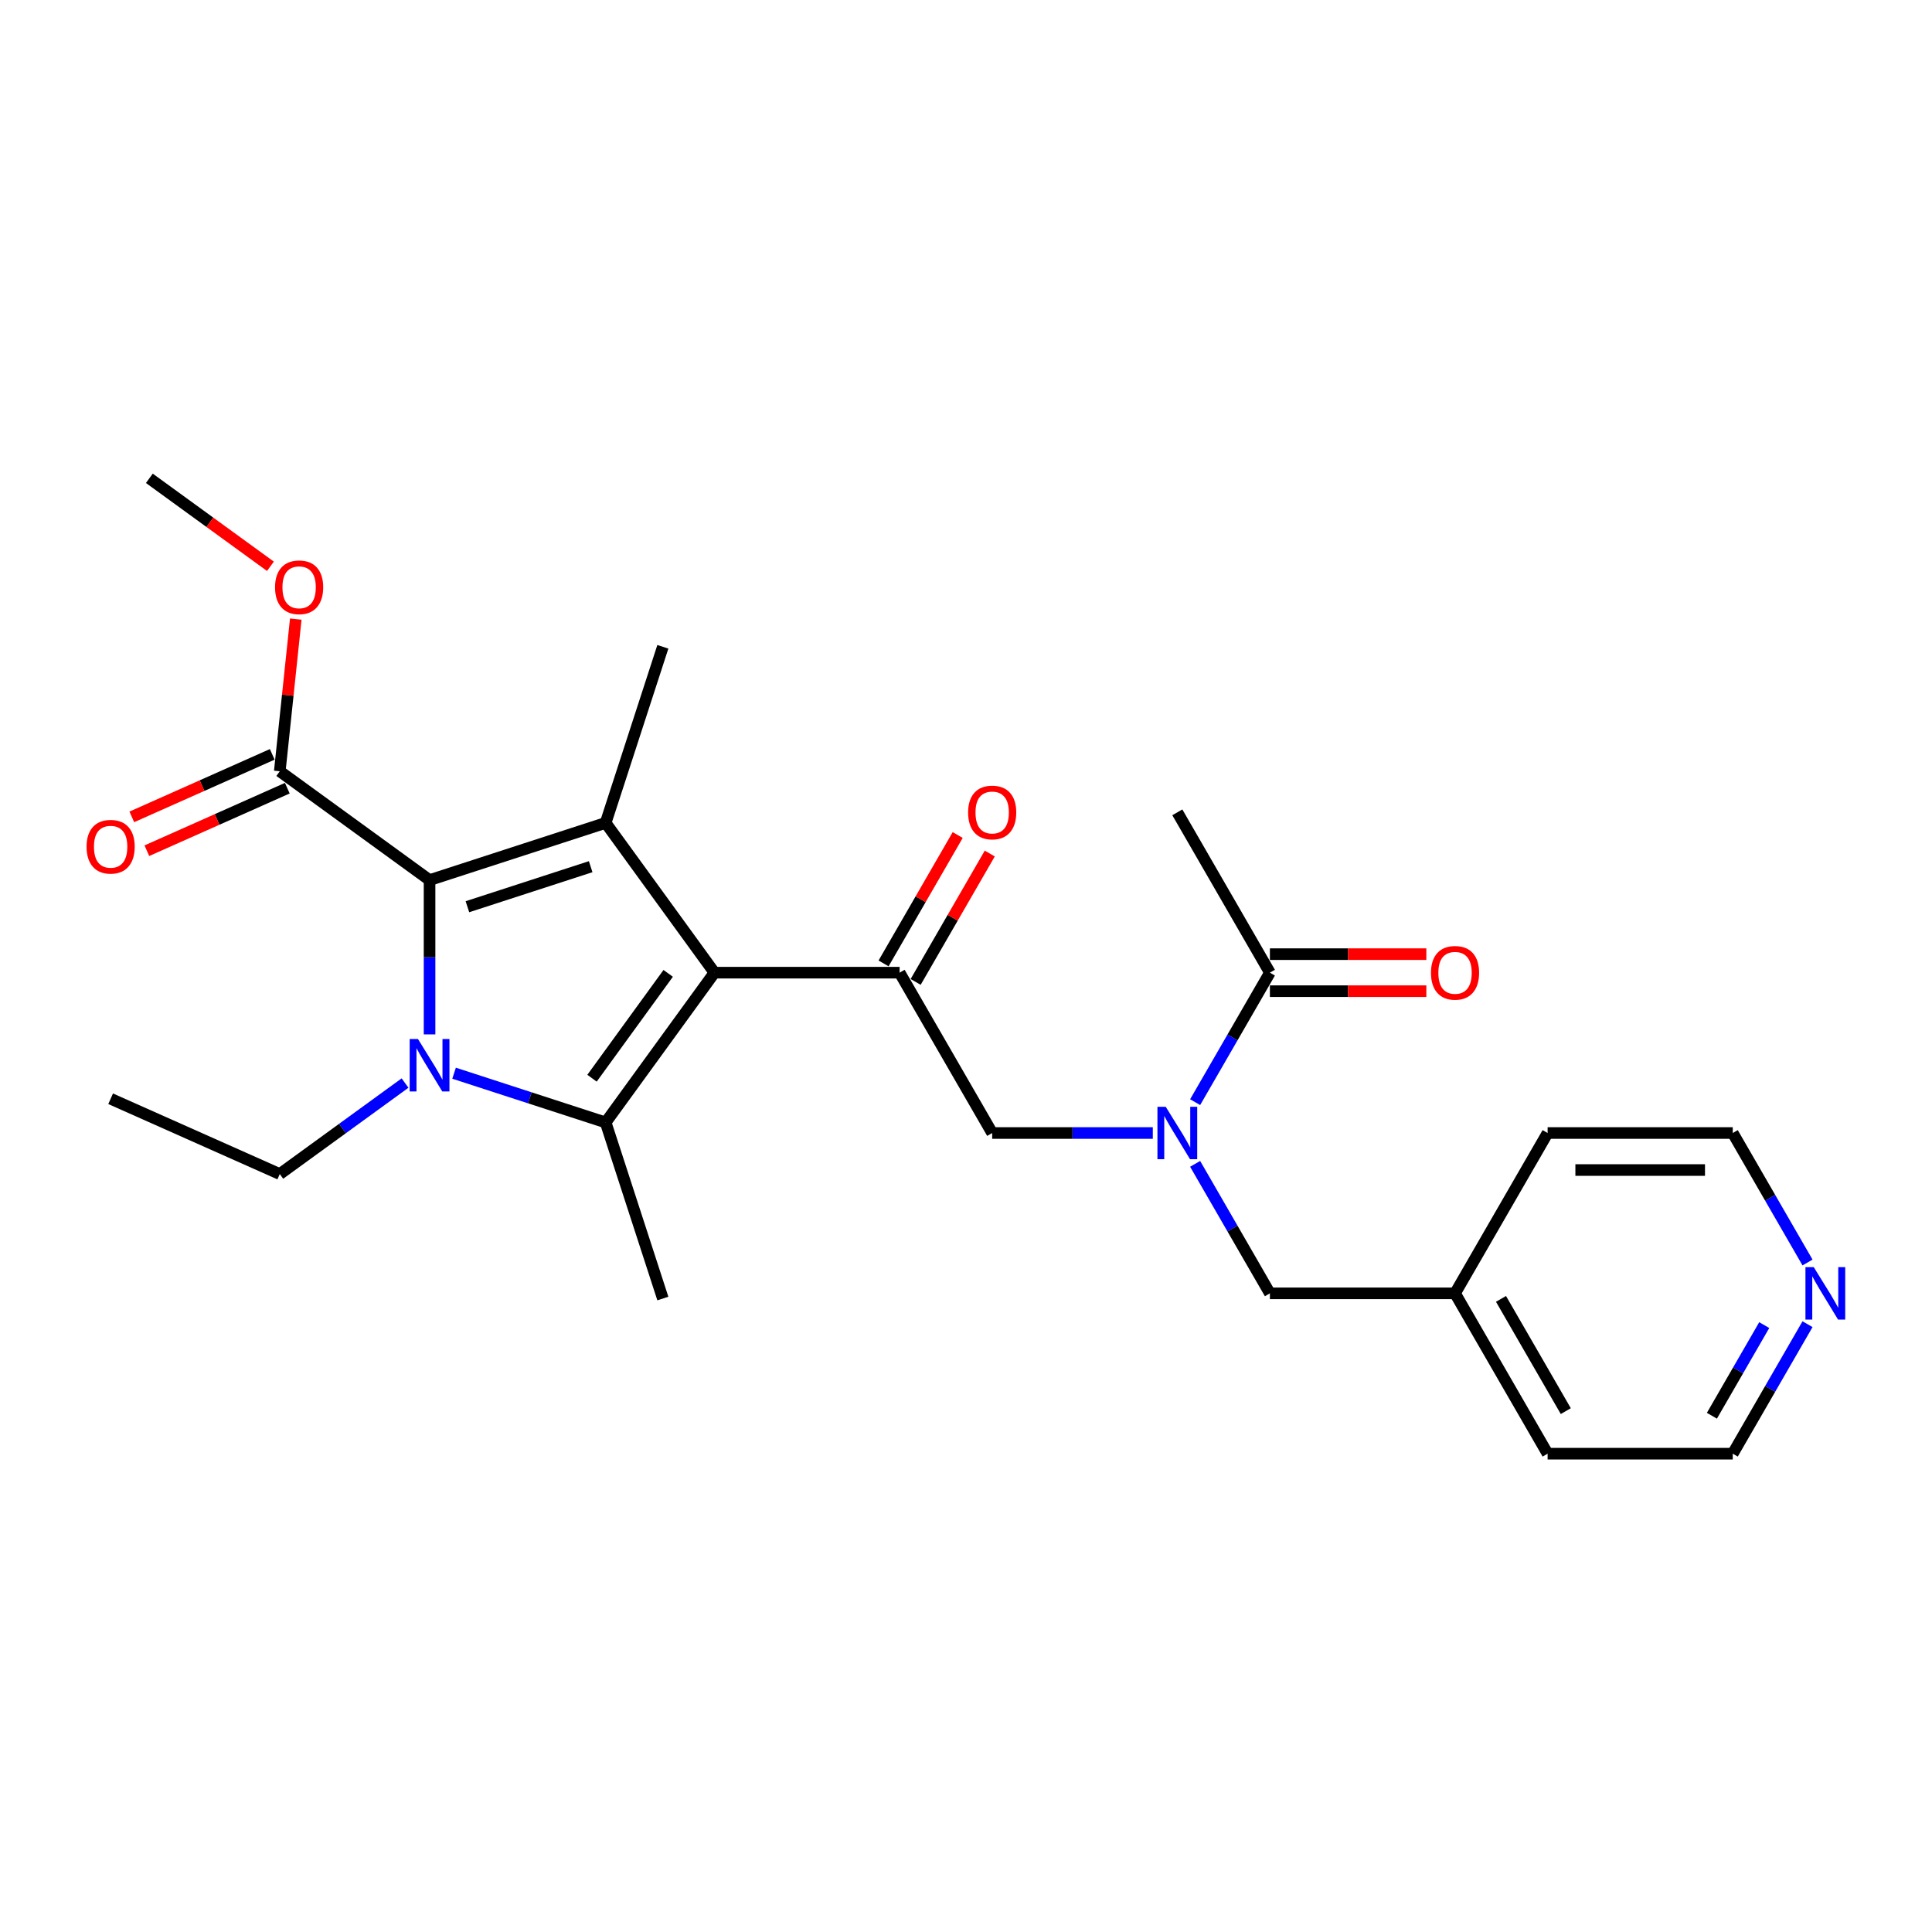 <?xml version='1.0' encoding='iso-8859-1'?>
<svg version='1.1' baseProfile='full'
              xmlns='http://www.w3.org/2000/svg'
                      xmlns:rdkit='http://www.rdkit.org/xml'
                      xmlns:xlink='http://www.w3.org/1999/xlink'
                  xml:space='preserve'
width='1000px' height='1000px' viewBox='0 0 1000 1000'>
<!-- END OF HEADER -->
<rect style='opacity:1.0;fill:#FFFFFF;stroke:none' width='1000' height='1000' x='0' y='0'> </rect>
<path class='bond-0' d='M 618.6,602.407 L 637.948,635.92' style='fill:none;fill-rule:evenodd;stroke:#0000FF;stroke-width:6px;stroke-linecap:butt;stroke-linejoin:miter;stroke-opacity:1' />
<path class='bond-0' d='M 637.948,635.92 L 657.297,669.433' style='fill:none;fill-rule:evenodd;stroke:#000000;stroke-width:6px;stroke-linecap:butt;stroke-linejoin:miter;stroke-opacity:1' />
<path class='bond-1' d='M 596.694,586.442 L 555.123,586.442' style='fill:none;fill-rule:evenodd;stroke:#0000FF;stroke-width:6px;stroke-linecap:butt;stroke-linejoin:miter;stroke-opacity:1' />
<path class='bond-1' d='M 555.123,586.442 L 513.552,586.442' style='fill:none;fill-rule:evenodd;stroke:#000000;stroke-width:6px;stroke-linecap:butt;stroke-linejoin:miter;stroke-opacity:1' />
<path class='bond-2' d='M 618.6,570.477 L 637.948,536.964' style='fill:none;fill-rule:evenodd;stroke:#0000FF;stroke-width:6px;stroke-linecap:butt;stroke-linejoin:miter;stroke-opacity:1' />
<path class='bond-2' d='M 637.948,536.964 L 657.297,503.451' style='fill:none;fill-rule:evenodd;stroke:#000000;stroke-width:6px;stroke-linecap:butt;stroke-linejoin:miter;stroke-opacity:1' />
<path class='bond-3' d='M 609.382,420.459 L 657.297,503.451' style='fill:none;fill-rule:evenodd;stroke:#000000;stroke-width:6px;stroke-linecap:butt;stroke-linejoin:miter;stroke-opacity:1' />
<path class='bond-4' d='M 513.552,586.442 L 465.637,503.451' style='fill:none;fill-rule:evenodd;stroke:#000000;stroke-width:6px;stroke-linecap:butt;stroke-linejoin:miter;stroke-opacity:1' />
<path class='bond-5' d='M 465.637,503.451 L 369.807,503.451' style='fill:none;fill-rule:evenodd;stroke:#000000;stroke-width:6px;stroke-linecap:butt;stroke-linejoin:miter;stroke-opacity:1' />
<path class='bond-6' d='M 473.936,508.242 L 493.119,475.017' style='fill:none;fill-rule:evenodd;stroke:#000000;stroke-width:6px;stroke-linecap:butt;stroke-linejoin:miter;stroke-opacity:1' />
<path class='bond-6' d='M 493.119,475.017 L 512.301,441.791' style='fill:none;fill-rule:evenodd;stroke:#FF0000;stroke-width:6px;stroke-linecap:butt;stroke-linejoin:miter;stroke-opacity:1' />
<path class='bond-6' d='M 457.338,498.659 L 476.52,465.434' style='fill:none;fill-rule:evenodd;stroke:#000000;stroke-width:6px;stroke-linecap:butt;stroke-linejoin:miter;stroke-opacity:1' />
<path class='bond-6' d='M 476.52,465.434 L 495.703,432.208' style='fill:none;fill-rule:evenodd;stroke:#FF0000;stroke-width:6px;stroke-linecap:butt;stroke-linejoin:miter;stroke-opacity:1' />
<path class='bond-7' d='M 657.297,513.034 L 697.785,513.034' style='fill:none;fill-rule:evenodd;stroke:#000000;stroke-width:6px;stroke-linecap:butt;stroke-linejoin:miter;stroke-opacity:1' />
<path class='bond-7' d='M 697.785,513.034 L 738.273,513.034' style='fill:none;fill-rule:evenodd;stroke:#FF0000;stroke-width:6px;stroke-linecap:butt;stroke-linejoin:miter;stroke-opacity:1' />
<path class='bond-7' d='M 657.297,493.868 L 697.785,493.868' style='fill:none;fill-rule:evenodd;stroke:#000000;stroke-width:6px;stroke-linecap:butt;stroke-linejoin:miter;stroke-opacity:1' />
<path class='bond-7' d='M 697.785,493.868 L 738.273,493.868' style='fill:none;fill-rule:evenodd;stroke:#FF0000;stroke-width:6px;stroke-linecap:butt;stroke-linejoin:miter;stroke-opacity:1' />
<path class='bond-8' d='M 935.57,685.398 L 916.221,718.911' style='fill:none;fill-rule:evenodd;stroke:#0000FF;stroke-width:6px;stroke-linecap:butt;stroke-linejoin:miter;stroke-opacity:1' />
<path class='bond-8' d='M 916.221,718.911 L 896.872,752.424' style='fill:none;fill-rule:evenodd;stroke:#000000;stroke-width:6px;stroke-linecap:butt;stroke-linejoin:miter;stroke-opacity:1' />
<path class='bond-8' d='M 913.167,685.869 L 899.623,709.328' style='fill:none;fill-rule:evenodd;stroke:#0000FF;stroke-width:6px;stroke-linecap:butt;stroke-linejoin:miter;stroke-opacity:1' />
<path class='bond-8' d='M 899.623,709.328 L 886.079,732.788' style='fill:none;fill-rule:evenodd;stroke:#000000;stroke-width:6px;stroke-linecap:butt;stroke-linejoin:miter;stroke-opacity:1' />
<path class='bond-9' d='M 935.57,653.468 L 916.221,619.955' style='fill:none;fill-rule:evenodd;stroke:#0000FF;stroke-width:6px;stroke-linecap:butt;stroke-linejoin:miter;stroke-opacity:1' />
<path class='bond-9' d='M 916.221,619.955 L 896.872,586.442' style='fill:none;fill-rule:evenodd;stroke:#000000;stroke-width:6px;stroke-linecap:butt;stroke-linejoin:miter;stroke-opacity:1' />
<path class='bond-10' d='M 753.127,669.433 L 801.042,586.442' style='fill:none;fill-rule:evenodd;stroke:#000000;stroke-width:6px;stroke-linecap:butt;stroke-linejoin:miter;stroke-opacity:1' />
<path class='bond-11' d='M 753.127,669.433 L 657.297,669.433' style='fill:none;fill-rule:evenodd;stroke:#000000;stroke-width:6px;stroke-linecap:butt;stroke-linejoin:miter;stroke-opacity:1' />
<path class='bond-12' d='M 753.127,669.433 L 801.042,752.424' style='fill:none;fill-rule:evenodd;stroke:#000000;stroke-width:6px;stroke-linecap:butt;stroke-linejoin:miter;stroke-opacity:1' />
<path class='bond-12' d='M 776.913,672.299 L 810.453,730.393' style='fill:none;fill-rule:evenodd;stroke:#000000;stroke-width:6px;stroke-linecap:butt;stroke-linejoin:miter;stroke-opacity:1' />
<path class='bond-13' d='M 235.027,555.488 L 274.253,568.234' style='fill:none;fill-rule:evenodd;stroke:#0000FF;stroke-width:6px;stroke-linecap:butt;stroke-linejoin:miter;stroke-opacity:1' />
<path class='bond-13' d='M 274.253,568.234 L 313.479,580.979' style='fill:none;fill-rule:evenodd;stroke:#000000;stroke-width:6px;stroke-linecap:butt;stroke-linejoin:miter;stroke-opacity:1' />
<path class='bond-14' d='M 222.339,535.4 L 222.339,495.468' style='fill:none;fill-rule:evenodd;stroke:#0000FF;stroke-width:6px;stroke-linecap:butt;stroke-linejoin:miter;stroke-opacity:1' />
<path class='bond-14' d='M 222.339,495.468 L 222.339,455.536' style='fill:none;fill-rule:evenodd;stroke:#000000;stroke-width:6px;stroke-linecap:butt;stroke-linejoin:miter;stroke-opacity:1' />
<path class='bond-15' d='M 209.652,560.584 L 177.231,584.139' style='fill:none;fill-rule:evenodd;stroke:#0000FF;stroke-width:6px;stroke-linecap:butt;stroke-linejoin:miter;stroke-opacity:1' />
<path class='bond-15' d='M 177.231,584.139 L 144.811,607.693' style='fill:none;fill-rule:evenodd;stroke:#000000;stroke-width:6px;stroke-linecap:butt;stroke-linejoin:miter;stroke-opacity:1' />
<path class='bond-16' d='M 313.479,580.979 L 343.092,672.119' style='fill:none;fill-rule:evenodd;stroke:#000000;stroke-width:6px;stroke-linecap:butt;stroke-linejoin:miter;stroke-opacity:1' />
<path class='bond-17' d='M 313.479,580.979 L 369.807,503.451' style='fill:none;fill-rule:evenodd;stroke:#000000;stroke-width:6px;stroke-linecap:butt;stroke-linejoin:miter;stroke-opacity:1' />
<path class='bond-17' d='M 306.423,558.084 L 345.852,503.814' style='fill:none;fill-rule:evenodd;stroke:#000000;stroke-width:6px;stroke-linecap:butt;stroke-linejoin:miter;stroke-opacity:1' />
<path class='bond-18' d='M 369.807,503.451 L 313.479,425.923' style='fill:none;fill-rule:evenodd;stroke:#000000;stroke-width:6px;stroke-linecap:butt;stroke-linejoin:miter;stroke-opacity:1' />
<path class='bond-19' d='M 313.479,425.923 L 343.092,334.783' style='fill:none;fill-rule:evenodd;stroke:#000000;stroke-width:6px;stroke-linecap:butt;stroke-linejoin:miter;stroke-opacity:1' />
<path class='bond-20' d='M 313.479,425.923 L 222.339,455.536' style='fill:none;fill-rule:evenodd;stroke:#000000;stroke-width:6px;stroke-linecap:butt;stroke-linejoin:miter;stroke-opacity:1' />
<path class='bond-20' d='M 305.731,448.592 L 241.933,469.322' style='fill:none;fill-rule:evenodd;stroke:#000000;stroke-width:6px;stroke-linecap:butt;stroke-linejoin:miter;stroke-opacity:1' />
<path class='bond-21' d='M 222.339,455.536 L 144.811,399.208' style='fill:none;fill-rule:evenodd;stroke:#000000;stroke-width:6px;stroke-linecap:butt;stroke-linejoin:miter;stroke-opacity:1' />
<path class='bond-22' d='M 144.811,607.693 L 57.266,568.716' style='fill:none;fill-rule:evenodd;stroke:#000000;stroke-width:6px;stroke-linecap:butt;stroke-linejoin:miter;stroke-opacity:1' />
<path class='bond-23' d='M 77.3,247.576 L 108.637,270.343' style='fill:none;fill-rule:evenodd;stroke:#000000;stroke-width:6px;stroke-linecap:butt;stroke-linejoin:miter;stroke-opacity:1' />
<path class='bond-23' d='M 108.637,270.343 L 139.975,293.111' style='fill:none;fill-rule:evenodd;stroke:#FF0000;stroke-width:6px;stroke-linecap:butt;stroke-linejoin:miter;stroke-opacity:1' />
<path class='bond-24' d='M 144.811,399.208 L 148.951,359.826' style='fill:none;fill-rule:evenodd;stroke:#000000;stroke-width:6px;stroke-linecap:butt;stroke-linejoin:miter;stroke-opacity:1' />
<path class='bond-24' d='M 148.951,359.826 L 153.09,320.443' style='fill:none;fill-rule:evenodd;stroke:#FF0000;stroke-width:6px;stroke-linecap:butt;stroke-linejoin:miter;stroke-opacity:1' />
<path class='bond-25' d='M 140.914,390.454 L 104.568,406.636' style='fill:none;fill-rule:evenodd;stroke:#000000;stroke-width:6px;stroke-linecap:butt;stroke-linejoin:miter;stroke-opacity:1' />
<path class='bond-25' d='M 104.568,406.636 L 68.222,422.818' style='fill:none;fill-rule:evenodd;stroke:#FF0000;stroke-width:6px;stroke-linecap:butt;stroke-linejoin:miter;stroke-opacity:1' />
<path class='bond-25' d='M 148.709,407.963 L 112.363,424.145' style='fill:none;fill-rule:evenodd;stroke:#000000;stroke-width:6px;stroke-linecap:butt;stroke-linejoin:miter;stroke-opacity:1' />
<path class='bond-25' d='M 112.363,424.145 L 76.018,440.327' style='fill:none;fill-rule:evenodd;stroke:#FF0000;stroke-width:6px;stroke-linecap:butt;stroke-linejoin:miter;stroke-opacity:1' />
<path class='bond-26' d='M 896.872,752.424 L 801.042,752.424' style='fill:none;fill-rule:evenodd;stroke:#000000;stroke-width:6px;stroke-linecap:butt;stroke-linejoin:miter;stroke-opacity:1' />
<path class='bond-27' d='M 896.872,586.442 L 801.042,586.442' style='fill:none;fill-rule:evenodd;stroke:#000000;stroke-width:6px;stroke-linecap:butt;stroke-linejoin:miter;stroke-opacity:1' />
<path class='bond-27' d='M 882.498,605.608 L 815.417,605.608' style='fill:none;fill-rule:evenodd;stroke:#000000;stroke-width:6px;stroke-linecap:butt;stroke-linejoin:miter;stroke-opacity:1' />
<path  class='atom-0' d='M 603.383 572.872
L 612.276 587.247
Q 613.158 588.665, 614.576 591.233
Q 615.994 593.802, 616.071 593.955
L 616.071 572.872
L 619.674 572.872
L 619.674 600.011
L 615.956 600.011
L 606.411 584.295
Q 605.3 582.455, 604.111 580.347
Q 602.961 578.239, 602.616 577.587
L 602.616 600.011
L 599.09 600.011
L 599.09 572.872
L 603.383 572.872
' fill='#0000FF'/>
<path  class='atom-4' d='M 501.094 420.536
Q 501.094 414.02, 504.314 410.378
Q 507.534 406.737, 513.552 406.737
Q 519.57 406.737, 522.79 410.378
Q 526.01 414.02, 526.01 420.536
Q 526.01 427.129, 522.752 430.886
Q 519.493 434.604, 513.552 434.604
Q 507.572 434.604, 504.314 430.886
Q 501.094 427.167, 501.094 420.536
M 513.552 431.537
Q 517.692 431.537, 519.915 428.777
Q 522.177 425.979, 522.177 420.536
Q 522.177 415.208, 519.915 412.525
Q 517.692 409.803, 513.552 409.803
Q 509.412 409.803, 507.15 412.486
Q 504.927 415.17, 504.927 420.536
Q 504.927 426.018, 507.15 428.777
Q 509.412 431.537, 513.552 431.537
' fill='#FF0000'/>
<path  class='atom-6' d='M 740.669 503.527
Q 740.669 497.011, 743.889 493.369
Q 747.109 489.728, 753.127 489.728
Q 759.145 489.728, 762.365 493.369
Q 765.585 497.011, 765.585 503.527
Q 765.585 510.12, 762.327 513.877
Q 759.069 517.595, 753.127 517.595
Q 747.147 517.595, 743.889 513.877
Q 740.669 510.159, 740.669 503.527
M 753.127 514.529
Q 757.267 514.529, 759.49 511.769
Q 761.752 508.97, 761.752 503.527
Q 761.752 498.199, 759.49 495.516
Q 757.267 492.794, 753.127 492.794
Q 748.987 492.794, 746.726 495.478
Q 744.502 498.161, 744.502 503.527
Q 744.502 509.009, 746.726 511.769
Q 748.987 514.529, 753.127 514.529
' fill='#FF0000'/>
<path  class='atom-7' d='M 938.788 655.864
L 947.681 670.238
Q 948.563 671.656, 949.981 674.225
Q 951.399 676.793, 951.476 676.946
L 951.476 655.864
L 955.079 655.864
L 955.079 683.003
L 951.361 683.003
L 941.816 667.287
Q 940.705 665.447, 939.517 663.338
Q 938.367 661.23, 938.022 660.579
L 938.022 683.003
L 934.495 683.003
L 934.495 655.864
L 938.788 655.864
' fill='#0000FF'/>
<path  class='atom-9' d='M 216.341 537.796
L 225.234 552.171
Q 226.115 553.589, 227.533 556.157
Q 228.952 558.725, 229.028 558.879
L 229.028 537.796
L 232.632 537.796
L 232.632 564.935
L 228.913 564.935
L 219.369 549.219
Q 218.257 547.379, 217.069 545.271
Q 215.919 543.163, 215.574 542.511
L 215.574 564.935
L 212.047 564.935
L 212.047 537.796
L 216.341 537.796
' fill='#0000FF'/>
<path  class='atom-18' d='M 142.37 303.98
Q 142.37 297.463, 145.59 293.822
Q 148.81 290.18, 154.828 290.18
Q 160.846 290.18, 164.066 293.822
Q 167.286 297.463, 167.286 303.98
Q 167.286 310.573, 164.028 314.329
Q 160.77 318.048, 154.828 318.048
Q 148.849 318.048, 145.59 314.329
Q 142.37 310.611, 142.37 303.98
M 154.828 314.981
Q 158.968 314.981, 161.191 312.221
Q 163.453 309.423, 163.453 303.98
Q 163.453 298.652, 161.191 295.968
Q 158.968 293.247, 154.828 293.247
Q 150.688 293.247, 148.427 295.93
Q 146.204 298.613, 146.204 303.98
Q 146.204 309.461, 148.427 312.221
Q 150.688 314.981, 154.828 314.981
' fill='#FF0000'/>
<path  class='atom-19' d='M 44.808 438.262
Q 44.808 431.746, 48.028 428.104
Q 51.248 424.463, 57.266 424.463
Q 63.284 424.463, 66.504 428.104
Q 69.724 431.746, 69.724 438.262
Q 69.724 444.855, 66.466 448.612
Q 63.208 452.33, 57.266 452.33
Q 51.286 452.33, 48.028 448.612
Q 44.808 444.894, 44.808 438.262
M 57.266 449.264
Q 61.406 449.264, 63.629 446.504
Q 65.891 443.706, 65.891 438.262
Q 65.891 432.934, 63.629 430.251
Q 61.406 427.529, 57.266 427.529
Q 53.126 427.529, 50.865 430.213
Q 48.642 432.896, 48.642 438.262
Q 48.642 443.744, 50.865 446.504
Q 53.126 449.264, 57.266 449.264
' fill='#FF0000'/>
</svg>
